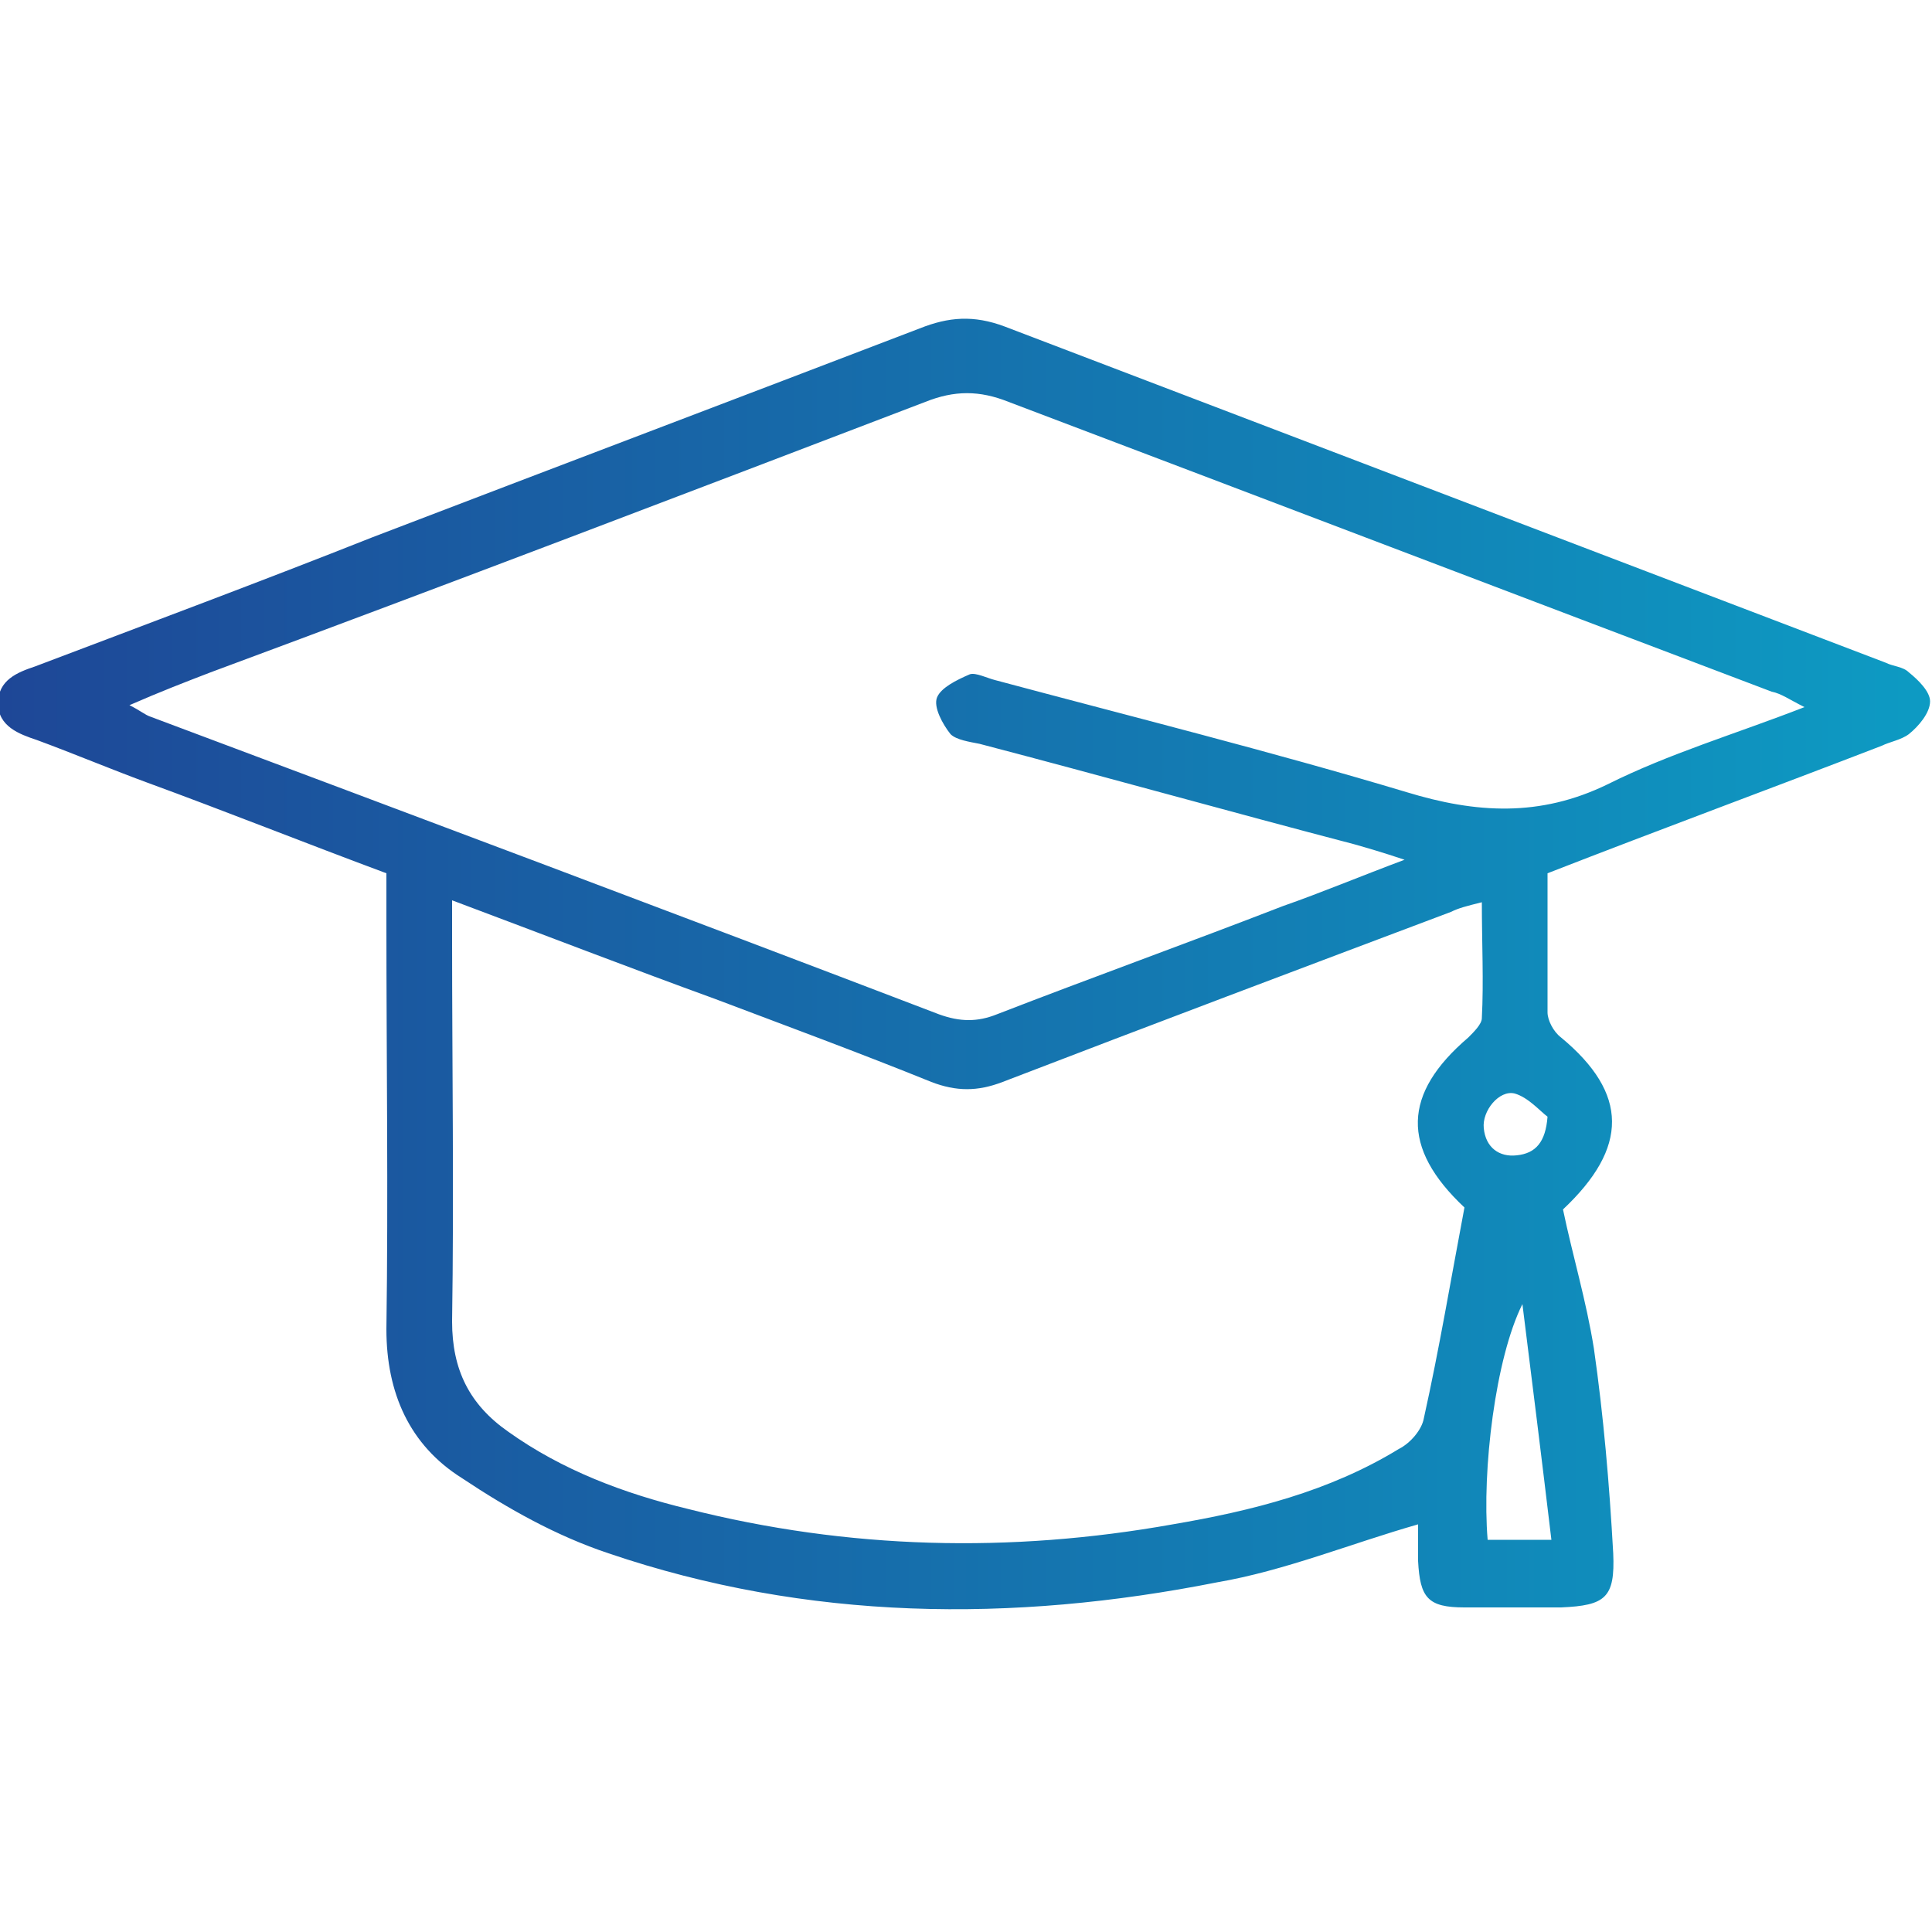 <?xml version="1.0" encoding="utf-8"?>
<!-- Generator: Adobe Illustrator 25.4.1, SVG Export Plug-In . SVG Version: 6.00 Build 0)  -->
<svg version="1.1" id="Layer_1" xmlns="http://www.w3.org/2000/svg" xmlns:xlink="http://www.w3.org/1999/xlink" x="0px" y="0px"
	 viewBox="0 0 100 100" style="enable-background:new 0 0 100 100;" xml:space="preserve">
<style type="text/css">
	.st0{fill:url(#SVGID_1_);}
	.st1{fill:url(#SVGID_00000004516859183583431930000012613559558154411441_);}
	.st2{fill:url(#SVGID_00000152259236141179759270000011804685651193960593_);}
	.st3{fill:url(#SVGID_00000060010292813899716330000016560545997939730321_);}
	.st4{fill:url(#SVGID_00000094581840140618393050000008580983536521654672_);}
	.st5{fill:url(#SVGID_00000078732754343609967770000010846763116691596681_);}
	.st6{fill:url(#SVGID_00000152961308225431827110000013805884279076573066_);}
	.st7{fill:url(#SVGID_00000085962865993210033140000017707690466683453878_);}
	.st8{fill:url(#SVGID_00000052091620570051076580000018065603704750061243_);}
	.st9{fill:url(#SVGID_00000041289246444759310650000001042142458380409527_);}
	.st10{fill:url(#SVGID_00000101061591047696206170000004894984217058203827_);}
	.st11{fill:url(#SVGID_00000026864325824571196060000011939541265785581202_);}
	.st12{fill:url(#SVGID_00000034057803328778420780000013237407261344681616_);}
	.st13{fill:url(#SVGID_00000057148870186800776160000018399323897035523754_);}
	.st14{fill:url(#SVGID_00000084489260622181963400000010641153822574668702_);}
	.st15{fill:url(#SVGID_00000134965173108159577520000003643595900033181115_);}
	.st16{fill:url(#SVGID_00000083789603257682084950000014456840722854368153_);}
	.st17{fill:url(#SVGID_00000125577724266000447190000001026174844020190386_);}
	.st18{fill:url(#SVGID_00000100380827000884739950000009536766644983492264_);}
</style>
<linearGradient id="SVGID_1_" gradientUnits="userSpaceOnUse" x1="-1.818989e-12" y1="50" x2="100" y2="50">
	<stop  offset="0" style="stop-color:#1E4797"/>
	<stop  offset="1" style="stop-color:#0D9BC3"/>
</linearGradient>
<path class="st0" d="M73.4,78.9c-3.5,1-6.9,2.4-10.4,3c-10.6,2.1-21.2,2-31.5-1.5c-2.7-0.9-5.2-2.3-7.6-3.9
	c-2.7-1.7-3.9-4.4-3.9-7.7c0.1-7,0-14,0-21.1c0-0.8,0-1.6,0-2.5c-4.3-1.6-8.3-3.2-12.4-4.7c-1.9-0.7-3.8-1.5-5.7-2.2
	c-0.9-0.3-2-0.7-2-1.9c0-1.2,1-1.6,1.9-1.9c5.8-2.2,11.7-4.4,17.5-6.7c9.4-3.6,18.9-7.2,28.3-10.8c1.5-0.6,2.8-0.7,4.4-0.1
	c15.2,5.8,30.4,11.6,45.6,17.4c0.4,0.2,0.9,0.2,1.2,0.5c0.5,0.4,1.1,1,1.1,1.5c0,0.6-0.6,1.3-1.1,1.7c-0.4,0.3-1,0.4-1.4,0.6
	c-5.7,2.2-11.4,4.3-17.3,6.6c0,2.4,0,4.8,0,7.2c0,0.4,0.3,1,0.7,1.3c3.5,2.9,3.5,5.7,0.1,8.9c0.5,2.4,1.2,4.7,1.6,7.2
	c0.5,3.5,0.8,7,1,10.6c0.1,2.3-0.4,2.7-2.7,2.8c-1.7,0-3.3,0-5,0c-1.9,0-2.3-0.5-2.4-2.4C73.4,80.1,73.4,79.5,73.4,78.9z M93.4,36.6
	c-0.8-0.4-1.2-0.7-1.7-0.8c-13.2-5-26.3-10-39.5-15c-1.5-0.6-2.8-0.6-4.3,0c-12.3,4.7-24.6,9.4-37,14c-1.3,0.5-2.6,1-4.2,1.7
	c0.6,0.3,0.8,0.5,1.1,0.6C21.4,42.2,35,47.3,48.6,52.5c1.1,0.4,2,0.4,3,0c4.9-1.9,9.9-3.7,14.8-5.6c2-0.7,3.9-1.5,6.3-2.4
	c-1.2-0.4-1.9-0.6-2.6-0.8c-6.5-1.7-12.9-3.5-19.4-5.2c-0.5-0.1-1.2-0.2-1.5-0.5c-0.4-0.5-0.9-1.4-0.7-1.9c0.2-0.5,1-0.9,1.7-1.2
	c0.3-0.1,0.9,0.2,1.3,0.3c7.1,1.9,14.3,3.7,21.3,5.8c3.6,1.1,6.9,1.3,10.4-0.4C86.4,39,89.8,38,93.4,36.6z M23.4,46.6
	c0,0.9,0,1.4,0,1.9c0,6.6,0.1,13.3,0,19.9c0,2.5,0.9,4.3,2.9,5.7c2.8,2,6,3.2,9.3,4c8.3,2.1,16.7,2.3,25.1,0.8
	c4.1-0.7,8.1-1.7,11.7-3.9c0.6-0.3,1.2-1,1.3-1.6c0.8-3.6,1.4-7.2,2.1-10.9c-3.3-3.1-3.2-5.9,0.2-8.8c0.3-0.3,0.7-0.7,0.7-1
	c0.1-1.9,0-3.9,0-6c-0.8,0.2-1.2,0.3-1.6,0.5C67.4,50.1,59.7,53,51.9,56c-1.3,0.5-2.4,0.5-3.7,0c-3.7-1.5-7.5-2.9-11.2-4.3
	C32.6,50.1,28.2,48.4,23.4,46.6z M77,79.7c1.1,0,2,0,3.3,0c-0.5-4.2-1-8.2-1.5-12.2C77.4,70.3,76.7,76.1,77,79.7z M80.1,57.8
	c-0.4-0.3-1-1-1.7-1.2c-0.8-0.2-1.7,0.9-1.6,1.8c0.1,1,0.8,1.5,1.7,1.4C79.5,59.7,80,59.1,80.1,57.8z"/>
</svg>
